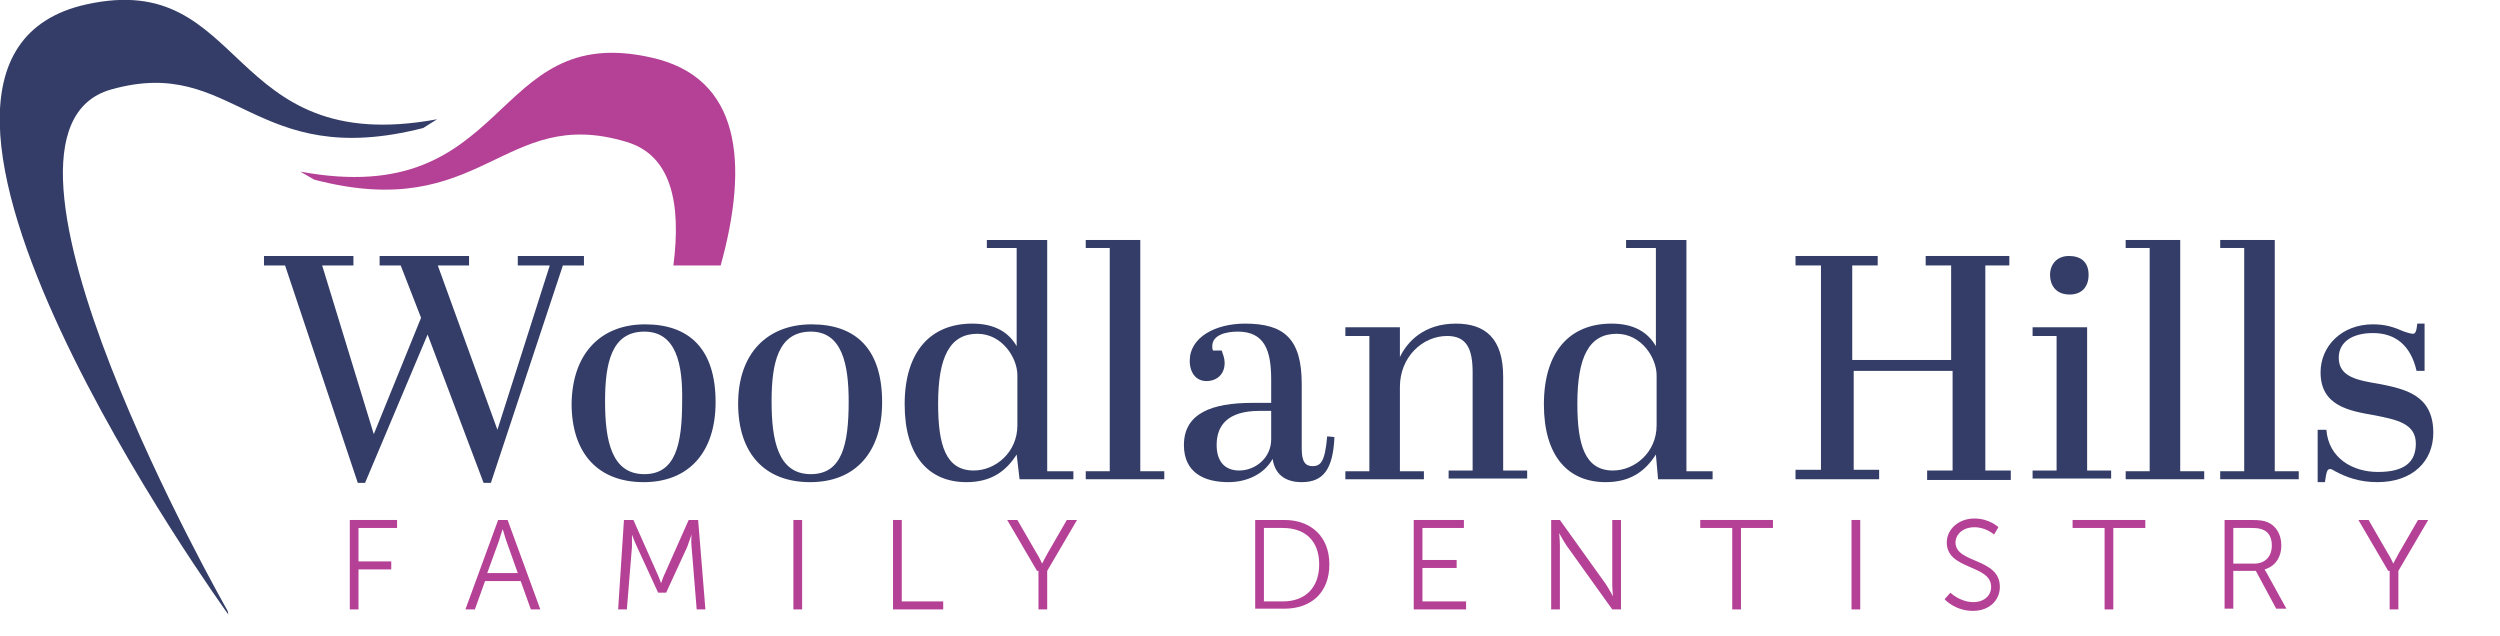 <svg width="236" height="60" viewBox="0 0 236 60" fill="none" xmlns="http://www.w3.org/2000/svg">
<g clip-path="url(#clip0_71_62)">
<path d="M39.748 30L37.826 25.058H35.835V24.165H44.279V25.058H41.327L46.956 40.572L51.899 25.058H48.879V24.165H55.126V25.058H53.135L46.339 45.584H45.652L40.366 31.579L34.462 45.584H33.776L26.911 25.058H24.92V24.165H33.364V25.058H30.412L35.286 40.984L39.748 30Z" fill="#333D67"/>
<path d="M60.892 30.618C65.08 30.618 67.552 32.952 67.552 37.964C67.552 42.632 65.08 45.515 60.755 45.515C56.499 45.515 53.959 42.838 53.959 38.101C54.028 33.295 56.773 30.618 60.892 30.618ZM60.824 31.305C57.735 31.305 57.117 34.257 57.117 37.895C57.117 41.602 57.735 44.76 60.824 44.76C63.776 44.76 64.394 41.945 64.394 37.895C64.462 34.394 63.844 31.305 60.824 31.305Z" fill="#333D67"/>
<path d="M76.613 30.618C80.801 30.618 83.272 32.952 83.272 37.964C83.272 42.632 80.801 45.515 76.476 45.515C72.22 45.515 69.68 42.838 69.68 38.101C69.68 33.295 72.494 30.618 76.613 30.618ZM76.545 31.305C73.455 31.305 72.838 34.257 72.838 37.895C72.838 41.602 73.455 44.76 76.545 44.76C79.497 44.76 80.115 41.945 80.115 37.895C80.115 34.394 79.497 31.305 76.545 31.305Z" fill="#333D67"/>
<path d="M95.973 42.906C95.011 44.416 93.638 45.515 91.236 45.515C87.666 45.515 85.4 43.043 85.4 38.169C85.4 33.158 87.872 30.549 91.785 30.549C93.913 30.549 95.217 31.373 95.973 32.677V23.409H93.158V22.654H98.856V44.485H101.327V45.24H96.247L95.973 42.906ZM96.041 40.16V35.423C96.041 33.776 94.6 31.51 92.266 31.51C89.657 31.51 88.558 33.707 88.558 38.1C88.558 41.945 89.245 44.416 91.922 44.416C93.982 44.416 96.041 42.7 96.041 40.16Z" fill="#333D67"/>
<path d="M107.643 22.654V44.485H109.908V45.24H102.494V44.485H104.76V23.409H102.494V22.654H107.643Z" fill="#333D67"/>
<path d="M120 38.032V35.835C120 33.089 119.382 31.304 116.842 31.304C115.675 31.304 114.439 31.647 114.439 32.677C114.439 32.814 114.439 32.952 114.508 33.089H115.332C115.469 33.501 115.606 33.844 115.606 34.256C115.606 35.354 114.851 35.972 113.89 35.972C112.929 35.972 112.311 35.217 112.311 34.05C112.311 31.853 114.714 30.549 117.529 30.549C121.167 30.549 122.883 31.922 122.883 36.247V42.357C122.883 43.592 123.226 44.004 123.913 44.004C124.668 44.004 125.08 43.592 125.286 41.19L125.972 41.258C125.835 44.279 124.943 45.514 122.883 45.514C121.304 45.514 120.343 44.759 120.137 43.318C119.382 44.691 117.803 45.514 115.95 45.514C113.684 45.514 111.762 44.622 111.762 42.013C111.762 38.993 114.439 38.032 118.215 38.032H120ZM120 41.464V38.787H118.902C115.812 38.787 114.851 40.228 114.851 42.013C114.851 43.455 115.538 44.416 116.979 44.416C118.49 44.416 120 43.249 120 41.464Z" fill="#333D67"/>
<path d="M132.151 30.892V33.707C132.838 32.265 134.417 30.549 137.437 30.549C140.183 30.549 141.899 31.922 141.899 35.56V44.416H144.165V45.171H136.751V44.416H139.016V35.148C139.016 32.952 138.467 31.716 136.613 31.716C134.279 31.716 132.151 33.707 132.151 36.521V44.485H134.417V45.24H127.002V44.485H129.268V31.716H127.002V30.892H132.151Z" fill="#333D67"/>
<path d="M156.316 42.906C155.355 44.416 153.982 45.515 151.579 45.515C148.009 45.515 145.744 43.043 145.744 38.169C145.744 33.158 148.215 30.549 152.128 30.549C154.256 30.549 155.561 31.373 156.316 32.677V23.409H153.501V22.654H159.199V44.485H161.67V45.24H156.522L156.316 42.906ZM156.384 40.16V35.423C156.384 33.776 154.943 31.51 152.609 31.51C150 31.51 148.902 33.707 148.902 38.1C148.902 41.945 149.588 44.416 152.265 44.416C154.325 44.416 156.384 42.7 156.384 40.16Z" fill="#333D67"/>
<path d="M177.254 24.165V25.058H174.851V33.982H184.188V25.058H181.785V24.165H189.68V25.058H187.414V44.417H189.817V45.309H181.922V44.417H184.325V35.012H174.989V44.348H177.391V45.241H169.497V44.348H171.899V25.058H169.497V24.165H177.254Z" fill="#333D67"/>
<path d="M197.025 30.893V44.417H199.291V45.172H191.876V44.417H194.142V31.716H191.876V30.893H197.025ZM195.309 24.165C196.339 24.165 197.163 24.646 197.163 25.95C197.163 27.048 196.545 27.803 195.378 27.803C194.005 27.803 193.524 26.842 193.524 25.95C193.524 24.989 194.142 24.165 195.309 24.165Z" fill="#333D67"/>
<path d="M205.812 22.654V44.485H208.078V45.24H200.664V44.485H202.929V23.409H200.664V22.654H205.812Z" fill="#333D67"/>
<path d="M214.737 22.654V44.485H217.002V45.24H209.588V44.485H211.854V23.409H209.588V22.654H214.737Z" fill="#333D67"/>
<path d="M218.856 40.572H219.611C219.817 43.249 222.082 44.553 224.485 44.553C227.025 44.553 228.055 43.592 228.055 41.876C228.055 39.954 226.201 39.611 224.142 39.199C221.739 38.787 219.062 38.306 219.062 35.148C219.062 32.677 221.053 30.617 224.005 30.617C225.24 30.617 225.995 30.892 226.957 31.304C227.163 31.373 227.574 31.51 227.78 31.51C228.055 31.51 228.124 31.167 228.192 30.549H228.879V35.011H228.124C227.574 32.608 226.133 31.441 224.005 31.441C222.082 31.441 220.778 32.265 220.778 33.775C220.778 35.629 222.632 35.904 224.622 36.247C227.025 36.727 229.703 37.276 229.703 40.846C229.703 43.524 227.78 45.514 224.417 45.514C222.7 45.514 221.465 45.034 220.435 44.485C220.229 44.347 220.092 44.279 219.954 44.279C219.68 44.279 219.611 44.553 219.474 45.514H218.787V40.572H218.856Z" fill="#333D67"/>
<path d="M39.954 12.083C23.89 16.202 22.174 5.149 10.504 8.444C-4.256 12.563 21.488 57.666 21.488 57.666L21.556 58.01C21.556 58.01 -16.201 5.767 8.169 0.412C23.41 -2.952 21.144 14.966 41.259 11.259L39.954 12.083Z" fill="#333D67"/>
<path d="M59.108 13.386C63.364 14.622 64.325 19.153 63.57 25.057H68.032C70.709 15.377 69.954 7.276 61.442 5.423C46.133 1.99 48.398 19.908 28.352 16.201L29.657 16.956C45.584 21.144 47.437 9.885 59.108 13.386Z" fill="#B44196"/>
<path d="M33.021 49.085H37.483V49.84H33.844V52.998H36.934V53.753H33.844V57.529H33.021V49.085Z" fill="#B44196"/>
<path d="M49.153 54.852H45.789L44.828 57.529H43.936L47.025 49.085H47.918L51.007 57.529H50.114L49.153 54.852ZM47.437 49.977C47.437 49.977 47.231 50.664 47.094 51.076L45.995 54.096H48.879L47.78 51.007C47.643 50.664 47.506 49.977 47.437 49.977Z" fill="#B44196"/>
<path d="M58.902 49.085H59.794L61.991 54.028C62.197 54.44 62.403 55.057 62.403 55.057C62.403 55.057 62.609 54.44 62.815 54.028L65.011 49.085H65.904L66.59 57.529H65.767L65.286 51.625C65.217 51.145 65.286 50.458 65.286 50.458C65.286 50.458 65.011 51.213 64.874 51.625L62.883 55.95H62.128L60.137 51.625C59.931 51.213 59.657 50.458 59.657 50.458C59.657 50.458 59.657 51.213 59.657 51.625L59.176 57.529H58.352L58.902 49.085Z" fill="#B44196"/>
<path d="M74.897 49.085H75.721V57.529H74.897V49.085Z" fill="#B44196"/>
<path d="M84.302 49.085H85.126V56.774H89.039V57.529H84.302V49.085Z" fill="#B44196"/>
<path d="M97.895 53.891L95.08 49.085H96.041L97.826 52.174C98.101 52.586 98.375 53.204 98.375 53.204C98.375 53.204 98.65 52.655 98.924 52.174L100.709 49.085H101.67L98.856 53.891V57.529H98.032V53.891H97.895Z" fill="#B44196"/>
<path d="M118.49 49.085H121.236C123.776 49.085 125.492 50.664 125.492 53.273C125.492 55.95 123.776 57.46 121.236 57.46H118.49V49.085ZM121.098 56.774C123.158 56.774 124.531 55.538 124.531 53.273C124.531 51.007 123.158 49.84 121.098 49.84H119.314V56.774H121.098Z" fill="#B44196"/>
<path d="M133.455 49.085H138.192V49.84H134.279V52.861H137.506V53.616H134.279V56.774H138.398V57.529H133.455V49.085Z" fill="#B44196"/>
<path d="M146.43 49.085H147.254L151.579 55.126C151.854 55.538 152.265 56.293 152.265 56.293C152.265 56.293 152.197 55.607 152.197 55.126V49.085H153.021V57.529H152.197L147.872 51.488C147.597 51.076 147.185 50.321 147.185 50.321C147.185 50.321 147.254 51.007 147.254 51.488V57.529H146.43V49.085Z" fill="#B44196"/>
<path d="M163.524 49.84H160.503V49.085H167.368V49.84H164.348V57.529H163.524V49.84Z" fill="#B44196"/>
<path d="M174.783 49.085H175.606V57.529H174.783V49.085Z" fill="#B44196"/>
<path d="M184.119 55.95C184.119 55.95 185.011 56.842 186.316 56.842C187.208 56.842 187.963 56.293 187.963 55.4C187.963 53.272 183.776 53.821 183.776 51.213C183.776 49.977 184.874 48.947 186.384 48.947C187.826 48.947 188.65 49.771 188.65 49.771L188.238 50.458C188.238 50.458 187.483 49.771 186.384 49.771C185.286 49.771 184.6 50.458 184.6 51.213C184.6 53.204 188.787 52.654 188.787 55.4C188.787 56.636 187.826 57.666 186.247 57.666C184.531 57.666 183.57 56.567 183.57 56.567L184.119 55.95Z" fill="#B44196"/>
<path d="M198.673 49.84H195.652V49.085H202.517V49.84H199.497V57.529H198.673V49.84Z" fill="#B44196"/>
<path d="M210 49.085H212.471C213.364 49.085 213.707 49.154 214.05 49.291C214.874 49.634 215.355 50.458 215.355 51.488C215.355 52.655 214.737 53.479 213.776 53.753C213.776 53.753 213.844 53.891 213.982 54.096L215.835 57.46H214.874L212.952 53.891H210.824V57.46H210V49.085ZM212.815 53.204C213.844 53.204 214.462 52.517 214.462 51.488C214.462 50.801 214.188 50.252 213.707 50.046C213.432 49.909 213.158 49.84 212.54 49.84H210.824V53.204H212.815Z" fill="#B44196"/>
<path d="M225.446 53.891L222.632 49.085H223.593L225.378 52.174C225.652 52.586 225.927 53.204 225.927 53.204C225.927 53.204 226.201 52.655 226.476 52.174L228.261 49.085H229.222L226.407 53.891V57.529H225.584V53.891H225.446Z" fill="#B44196"/>
</g>
<defs>
<clipPath id="clip0_71_62">
<rect width="235.4" height="60" fill="white"/>
</clipPath>
</defs>
</svg>
